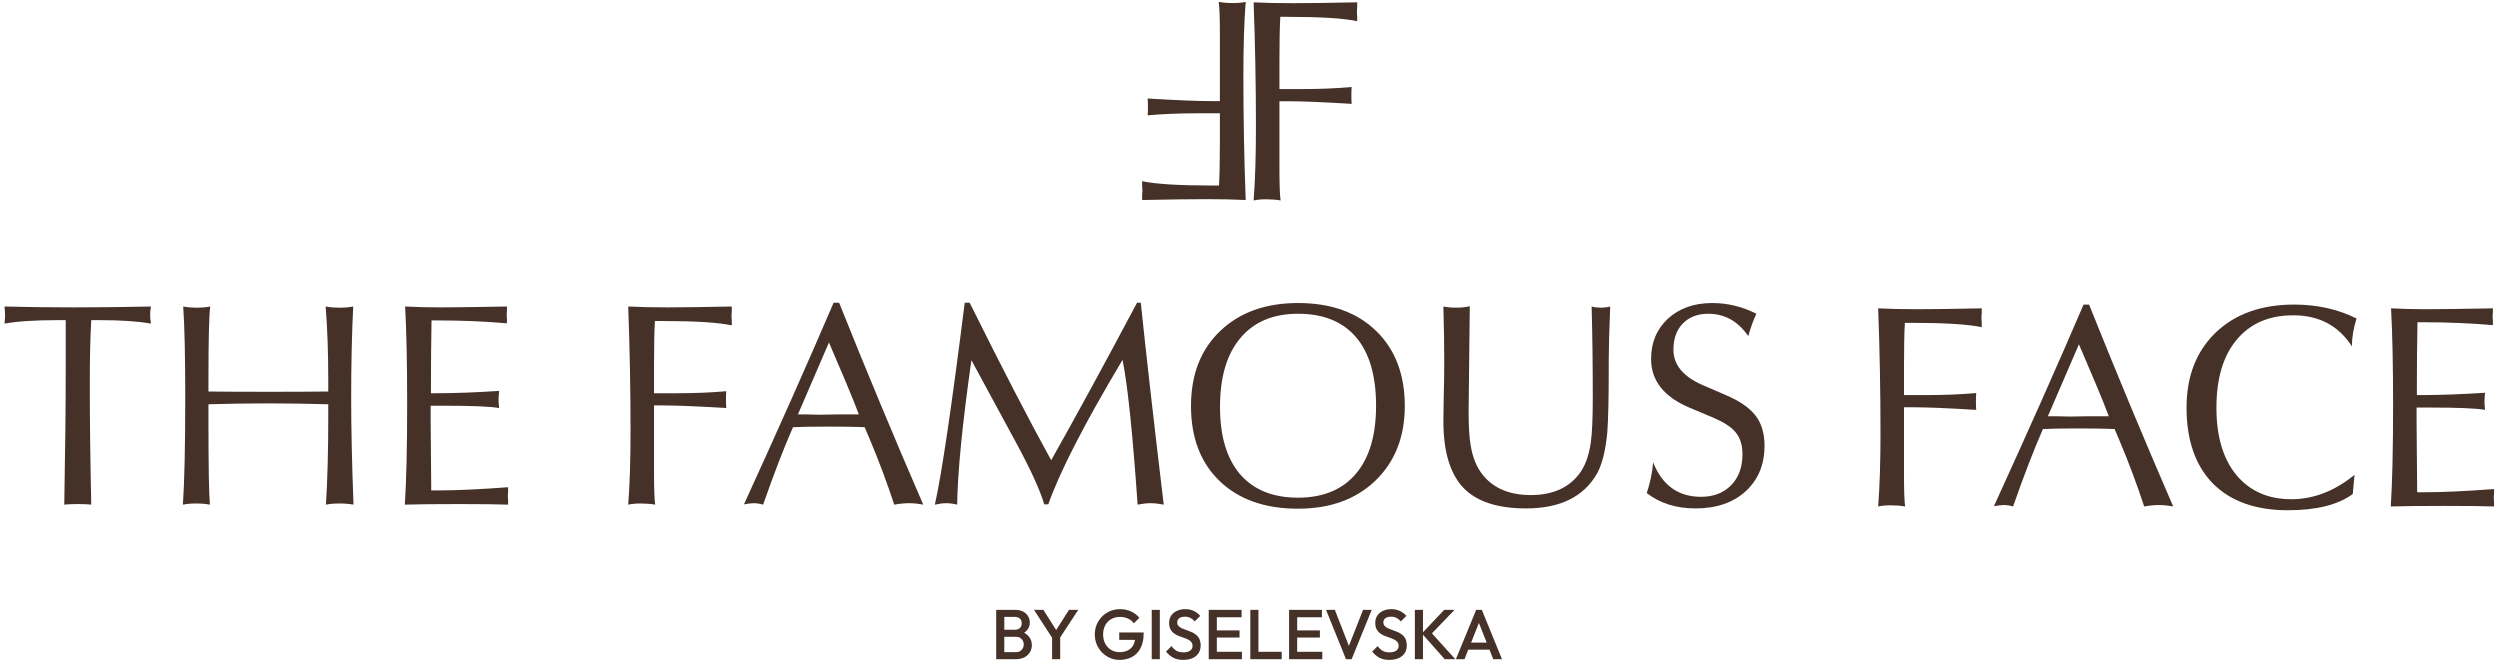<svg width="394" height="104" viewBox="0 0 394 104" fill="none" xmlns="http://www.w3.org/2000/svg">
<path d="M10.129 79.531C10.281 71.15 10.358 64.002 10.358 58.089V50.454H9.123C5.496 50.454 2.692 50.637 0.711 51.003C0.772 50.454 0.802 50.028 0.802 49.723C0.802 49.387 0.772 48.915 0.711 48.305C4.186 48.397 7.828 48.443 11.638 48.443C15.509 48.443 19.562 48.397 23.799 48.305C23.708 48.702 23.662 49.144 23.662 49.631C23.662 50.088 23.708 50.546 23.799 51.003C21.757 50.637 19.059 50.454 15.707 50.454H14.381C14.229 52.984 14.152 56.398 14.152 60.695C14.152 66.243 14.229 72.521 14.381 79.531C13.954 79.471 13.268 79.44 12.324 79.44C11.379 79.44 10.647 79.471 10.129 79.531Z" fill="#453127"/>
<path d="M28.828 79.531C29.072 75.844 29.194 70.235 29.194 62.707C29.194 56.123 29.087 51.323 28.874 48.305C29.514 48.427 30.23 48.488 31.023 48.488C31.815 48.488 32.516 48.427 33.126 48.305C32.943 49.799 32.851 53.67 32.851 59.918V61.701C34.955 61.731 38.109 61.747 42.315 61.747C46.491 61.747 49.63 61.731 51.733 61.701V59.918C51.733 55.559 51.596 51.689 51.322 48.305C51.962 48.427 52.693 48.488 53.516 48.488C54.339 48.488 55.056 48.427 55.665 48.305C55.452 52.664 55.345 57.464 55.345 62.707C55.345 67.431 55.467 73.039 55.711 79.531C55.071 79.409 54.324 79.349 53.471 79.349C52.678 79.349 51.977 79.409 51.368 79.531C51.611 75.691 51.733 71.134 51.733 65.862V63.713C48.594 63.621 45.455 63.575 42.315 63.575C39.176 63.575 36.021 63.621 32.851 63.713V65.862C32.851 73.359 32.928 77.916 33.08 79.531C32.44 79.409 31.708 79.349 30.886 79.349C30.123 79.349 29.438 79.409 28.828 79.531Z" fill="#453127"/>
<path d="M63.803 79.531C64.047 75.782 64.169 70.464 64.169 63.575C64.169 57.358 64.062 52.268 63.849 48.305C65.586 48.397 67.445 48.443 69.427 48.443C71.469 48.443 74.959 48.397 79.896 48.305C79.896 48.427 79.896 48.641 79.896 48.945C79.866 49.25 79.85 49.479 79.85 49.631C79.85 49.753 79.866 49.967 79.896 50.271C79.896 50.576 79.896 50.805 79.896 50.957C76.422 50.652 72.81 50.5 69.061 50.5H68.009C67.948 54.127 67.918 57.343 67.918 60.147V61.975H68.741C71.545 61.975 74.852 61.853 78.662 61.61C78.601 62.219 78.57 62.692 78.57 63.027C78.57 63.332 78.601 63.758 78.662 64.307C77.321 64.063 74.44 63.941 70.021 63.941H67.872V66.136C67.872 67.477 67.903 71.195 67.964 77.291H69.107C71.85 77.291 75.507 77.124 80.079 76.788C80.079 76.941 80.079 77.169 80.079 77.474C80.049 77.779 80.033 78.007 80.033 78.16C80.033 78.312 80.049 78.541 80.079 78.846C80.079 79.15 80.079 79.379 80.079 79.531C78.433 79.471 75.827 79.44 72.261 79.44C68.573 79.44 65.754 79.471 63.803 79.531Z" fill="#453127"/>
<path d="M99.007 79.531C99.251 76.392 99.373 72.521 99.373 67.919C99.373 61.396 99.251 54.858 99.007 48.305C100.714 48.397 102.786 48.443 105.225 48.443C107.663 48.443 111.031 48.397 115.328 48.305C115.328 48.458 115.328 48.702 115.328 49.037C115.298 49.372 115.283 49.631 115.283 49.814C115.283 49.967 115.298 50.21 115.328 50.546C115.328 50.85 115.328 51.094 115.328 51.277C113.195 50.82 109.522 50.591 104.31 50.591H103.213C103.121 52.207 103.076 54.477 103.076 57.404V61.975H106.733C109.446 61.975 112.021 61.869 114.46 61.655C114.429 61.93 114.414 62.372 114.414 62.981C114.414 63.56 114.429 64.002 114.46 64.307C109.979 64.033 106.627 63.896 104.402 63.896H103.076V74.411C103.076 77.032 103.137 78.739 103.259 79.531C102.558 79.409 101.796 79.349 100.973 79.349C100.241 79.349 99.586 79.409 99.007 79.531Z" fill="#453127"/>
<path d="M117.249 79.486C122.643 67.69 127.353 57.099 131.376 47.711H132.244C136.512 58.379 140.931 68.986 145.503 79.531C144.68 79.379 143.933 79.303 143.263 79.303C142.562 79.303 141.785 79.379 140.931 79.531C139.803 76.087 138.508 72.628 137.045 69.153L136.268 67.325C135.018 67.263 133.144 67.233 130.644 67.233C128.115 67.233 126.225 67.263 124.975 67.325C123.543 70.586 121.973 74.655 120.266 79.531C119.748 79.379 119.245 79.303 118.757 79.303C118.422 79.303 117.919 79.364 117.249 79.486ZM125.752 65.313C125.935 65.313 126.408 65.313 127.17 65.313C127.932 65.343 128.617 65.359 129.227 65.359C129.684 65.359 130.599 65.343 131.97 65.313C133.342 65.313 134.469 65.313 135.353 65.313L134.576 63.301C134.18 62.265 132.869 59.156 130.644 53.974L125.752 65.313Z" fill="#453127"/>
<path d="M147.332 79.531C148.399 74.807 149.968 64.2 152.041 47.711H152.818C157.878 57.891 162.16 66.166 165.665 72.536C169.566 65.618 174.077 57.343 179.198 47.711H179.792C180.585 55.422 181.789 66.029 183.404 79.531C182.642 79.379 181.956 79.303 181.347 79.303C180.737 79.303 180.051 79.379 179.289 79.531C178.497 68.163 177.704 60.558 176.912 56.718C170.938 66.715 167.037 74.304 165.208 79.486H164.568C163.928 77.291 162.48 74.106 160.224 69.93L153.092 56.763C151.66 66.882 150.913 74.472 150.852 79.531C150.243 79.379 149.679 79.303 149.16 79.303C148.642 79.303 148.033 79.379 147.332 79.531Z" fill="#453127"/>
<path d="M204.572 80.171C199.36 80.171 195.245 78.724 192.228 75.828C189.21 72.933 187.702 68.986 187.702 63.987C187.702 59.049 189.226 55.117 192.274 52.191C195.352 49.235 199.451 47.757 204.572 47.757C209.753 47.757 213.853 49.22 216.87 52.146C219.888 55.072 221.397 59.019 221.397 63.987C221.397 68.833 219.857 72.75 216.779 75.737C213.7 78.693 209.632 80.171 204.572 80.171ZM204.572 78.434C208.504 78.434 211.536 77.184 213.67 74.685C215.804 72.186 216.87 68.605 216.87 63.941C216.87 59.217 215.819 55.62 213.716 53.152C211.613 50.683 208.565 49.448 204.572 49.448C200.64 49.448 197.607 50.728 195.474 53.289C193.34 55.819 192.274 59.43 192.274 64.124C192.274 68.727 193.325 72.262 195.428 74.731C197.562 77.2 200.61 78.434 204.572 78.434Z" fill="#453127"/>
<path d="M227.477 48.305C228.087 48.427 228.757 48.488 229.489 48.488C230.312 48.488 231.028 48.412 231.638 48.26L231.455 64.901C231.455 67.218 231.561 68.97 231.775 70.159C232.08 72.11 232.735 73.695 233.741 74.914C235.447 76.986 237.947 78.023 241.239 78.023C244.561 78.023 247.075 76.956 248.782 74.822C249.758 73.603 250.398 71.927 250.702 69.793C250.916 68.361 251.022 65.968 251.022 62.615C251.022 57.464 250.961 52.694 250.84 48.305C251.297 48.427 251.769 48.488 252.257 48.488C252.805 48.488 253.308 48.427 253.766 48.305C253.613 52.237 253.537 55.011 253.537 56.626V57.815C253.537 62.783 253.461 66.227 253.308 68.147C253.034 71.043 252.485 73.222 251.662 74.685C249.559 78.312 245.841 80.126 240.507 80.126C235.966 80.126 232.659 79.028 230.586 76.834C228.513 74.609 227.477 71.119 227.477 66.364C227.477 66.181 227.492 65.038 227.523 62.935C227.584 60.832 227.614 58.836 227.614 56.946C227.614 54.477 227.569 51.597 227.477 48.305Z" fill="#453127"/>
<path d="M259.526 77.703C260.075 76.087 260.41 74.472 260.532 72.856C261.964 76.484 264.479 78.297 268.076 78.297C270.026 78.297 271.596 77.703 272.785 76.514C274.004 75.295 274.613 73.649 274.613 71.576C274.613 70.113 274.232 68.94 273.47 68.056C272.8 67.263 271.642 66.517 269.996 65.816L266.293 64.261C262.239 62.554 260.212 59.994 260.212 56.581C260.212 53.99 261.096 51.871 262.864 50.226C264.662 48.58 266.994 47.757 269.859 47.757C272.267 47.757 274.583 48.321 276.808 49.448C276.351 50.393 275.924 51.567 275.528 52.969C273.912 50.622 271.809 49.448 269.219 49.448C267.542 49.448 266.201 49.967 265.195 51.003C264.22 52.009 263.732 53.38 263.732 55.117C263.732 57.495 265.272 59.354 268.35 60.695L272.053 62.295C274.187 63.21 275.726 64.276 276.671 65.496C277.616 66.715 278.088 68.3 278.088 70.251C278.088 73.207 277.098 75.6 275.116 77.428C273.135 79.227 270.499 80.126 267.207 80.126C264.159 80.126 261.599 79.318 259.526 77.703Z" fill="#453127"/>
<path d="M296 79.82C296.244 76.681 296.366 72.81 296.366 68.208C296.366 61.685 296.244 55.148 296 48.594C297.707 48.686 299.779 48.732 302.218 48.732C304.656 48.732 308.024 48.686 312.322 48.594C312.322 48.747 312.322 48.991 312.322 49.326C312.291 49.661 312.276 49.92 312.276 50.103C312.276 50.256 312.291 50.499 312.322 50.835C312.322 51.139 312.322 51.383 312.322 51.566C310.188 51.109 306.515 50.88 301.303 50.88H300.206C300.115 52.496 300.069 54.767 300.069 57.693V62.264H303.727C306.439 62.264 309.015 62.158 311.453 61.944C311.423 62.219 311.407 62.661 311.407 63.27C311.407 63.849 311.423 64.291 311.453 64.596C306.973 64.322 303.62 64.185 301.395 64.185H300.069V74.7C300.069 77.321 300.13 79.028 300.252 79.82C299.551 79.699 298.789 79.638 297.966 79.638C297.234 79.638 296.579 79.699 296 79.82Z" fill="#453127"/>
<path d="M314.242 79.775C319.637 67.979 324.346 57.388 328.369 48H329.238C333.505 58.668 337.924 69.275 342.496 79.82C341.673 79.668 340.927 79.592 340.256 79.592C339.555 79.592 338.778 79.668 337.924 79.82C336.797 76.376 335.501 72.917 334.038 69.442L333.261 67.614C332.011 67.553 330.137 67.522 327.638 67.522C325.108 67.522 323.218 67.553 321.968 67.614C320.536 70.875 318.966 74.944 317.259 79.82C316.741 79.668 316.238 79.592 315.751 79.592C315.415 79.592 314.912 79.653 314.242 79.775ZM322.746 65.602C322.928 65.602 323.401 65.602 324.163 65.602C324.925 65.632 325.611 65.648 326.22 65.648C326.677 65.648 327.592 65.632 328.963 65.602C330.335 65.602 331.463 65.602 332.347 65.602L331.569 63.59C331.173 62.554 329.863 59.445 327.638 54.264L322.746 65.602Z" fill="#453127"/>
<path d="M370.796 77.855C368.48 79.561 365.066 80.415 360.555 80.415C355.496 80.415 351.564 79.013 348.76 76.209C345.986 73.374 344.599 69.381 344.599 64.23C344.599 59.323 346.123 55.391 349.171 52.435C352.25 49.478 356.38 48 361.561 48C365.188 48 368.465 48.732 371.391 50.195C370.903 51.749 370.659 53.212 370.659 54.584C368.556 51.322 365.478 49.692 361.424 49.692C357.614 49.692 354.642 50.972 352.509 53.532C350.375 56.062 349.308 59.643 349.308 64.276C349.308 68.787 350.36 72.323 352.463 74.883C354.596 77.413 357.477 78.677 361.104 78.677C364.609 78.677 367.931 77.397 371.071 74.837L370.796 77.855Z" fill="#453127"/>
<path d="M376.785 79.82C377.029 76.072 377.151 70.753 377.151 63.865C377.151 57.647 377.045 52.557 376.831 48.594C378.569 48.686 380.428 48.732 382.409 48.732C384.451 48.732 387.941 48.686 392.879 48.594C392.879 48.716 392.879 48.93 392.879 49.234C392.848 49.539 392.833 49.768 392.833 49.92C392.833 50.042 392.848 50.256 392.879 50.56C392.879 50.865 392.879 51.094 392.879 51.246C389.404 50.941 385.792 50.789 382.043 50.789H380.992C380.931 54.416 380.9 57.632 380.9 60.436V62.264H381.723C384.527 62.264 387.834 62.142 391.644 61.899C391.583 62.508 391.553 62.981 391.553 63.316C391.553 63.621 391.583 64.047 391.644 64.596C390.303 64.352 387.423 64.23 383.003 64.23H380.854V66.425C380.854 67.766 380.885 71.484 380.946 77.58H382.089C384.832 77.58 388.49 77.413 393.061 77.077C393.061 77.23 393.061 77.458 393.061 77.763C393.031 78.068 393.016 78.296 393.016 78.449C393.016 78.601 393.031 78.83 393.061 79.135C393.061 79.439 393.061 79.668 393.061 79.82C391.416 79.76 388.81 79.729 385.243 79.729C381.555 79.729 378.736 79.76 376.785 79.82Z" fill="#453127"/>
<path d="M197.57 31.592C197.814 28.452 197.936 24.581 197.936 19.979C197.936 13.457 197.814 6.919 197.57 0.366C199.277 0.457 201.35 0.503 203.788 0.503C206.226 0.503 209.594 0.457 213.892 0.366C213.892 0.518 213.892 0.762 213.892 1.097C213.862 1.433 213.846 1.692 213.846 1.874C213.846 2.027 213.862 2.271 213.892 2.606C213.892 2.911 213.892 3.155 213.892 3.337C211.758 2.88 208.086 2.652 202.874 2.652H201.776C201.685 4.267 201.639 6.538 201.639 9.464V14.036H205.297C208.009 14.036 210.585 13.929 213.023 13.716C212.993 13.99 212.978 14.432 212.978 15.041C212.978 15.621 212.993 16.063 213.023 16.367C208.543 16.093 205.19 15.956 202.965 15.956H201.639V26.471C201.639 29.093 201.7 30.799 201.822 31.592C201.121 31.47 200.359 31.409 199.536 31.409C198.805 31.409 198.149 31.47 197.57 31.592Z" fill="#453127"/>
<path d="M196.322 0.299C196.078 3.439 195.956 7.31 195.956 11.912C195.956 18.434 196.078 24.972 196.322 31.525C194.615 31.434 192.542 31.388 190.104 31.388C187.666 31.388 184.298 31.434 180 31.525C180 31.373 180 31.129 180 30.794C180.03 30.459 180.046 30.2 180.046 30.017C180.046 29.864 180.03 29.62 180 29.285C180 28.98 180 28.736 180 28.554C182.134 29.011 185.806 29.239 191.018 29.239H192.116C192.207 27.624 192.253 25.353 192.253 22.427V17.855H188.595C185.883 17.855 183.307 17.962 180.869 18.175C180.899 17.901 180.914 17.459 180.914 16.85C180.914 16.27 180.899 15.829 180.869 15.524C185.349 15.798 188.702 15.935 190.927 15.935H192.253V5.42C192.253 2.799 192.192 1.092 192.07 0.299C192.771 0.421 193.533 0.482 194.356 0.482C195.087 0.482 195.743 0.421 196.322 0.299Z" fill="#453127"/>
<path d="M157.878 103.889V102.778H160.111C160.504 102.778 160.807 102.656 161.022 102.411C161.237 102.167 161.344 101.885 161.344 101.567C161.344 101.352 161.296 101.152 161.2 100.967C161.104 100.782 160.963 100.633 160.778 100.522C160.593 100.411 160.37 100.356 160.111 100.356H157.878V99.245H159.922C160.256 99.245 160.522 99.159 160.722 98.989C160.922 98.819 161.022 98.567 161.022 98.233C161.022 97.9 160.922 97.648 160.722 97.478C160.522 97.308 160.256 97.222 159.922 97.222H157.878V96.111H159.956C160.481 96.111 160.919 96.207 161.267 96.4C161.615 96.593 161.874 96.841 162.044 97.144C162.215 97.448 162.3 97.774 162.3 98.122C162.3 98.53 162.185 98.889 161.956 99.2C161.733 99.511 161.404 99.763 160.967 99.956L161.067 99.556C161.556 99.756 161.937 100.037 162.211 100.4C162.485 100.763 162.622 101.189 162.622 101.678C162.622 102.078 162.522 102.445 162.322 102.778C162.13 103.111 161.841 103.382 161.456 103.589C161.078 103.789 160.611 103.889 160.056 103.889H157.878ZM157 103.889V96.111H158.278V103.889H157Z" fill="#453127"/>
<path d="M165.987 100.778L162.954 96.111H164.432L166.798 99.833H166.109L168.476 96.111H169.932L166.876 100.778H165.987ZM165.809 103.889V99.978H167.087V103.889H165.809Z" fill="#453127"/>
<path d="M176.44 104C175.907 104 175.403 103.896 174.929 103.689C174.455 103.482 174.04 103.196 173.684 102.833C173.329 102.463 173.047 102.037 172.84 101.556C172.64 101.067 172.54 100.545 172.54 99.989C172.54 99.433 172.64 98.915 172.84 98.433C173.047 97.952 173.329 97.53 173.684 97.167C174.047 96.796 174.47 96.511 174.951 96.311C175.44 96.104 175.966 96 176.529 96C177.144 96 177.714 96.119 178.24 96.356C178.766 96.593 179.207 96.93 179.562 97.367L178.695 98.233C178.466 97.907 178.158 97.659 177.773 97.489C177.388 97.311 176.973 97.222 176.529 97.222C175.995 97.222 175.525 97.341 175.118 97.578C174.718 97.808 174.407 98.13 174.184 98.544C173.962 98.959 173.851 99.441 173.851 99.989C173.851 100.537 173.962 101.022 174.184 101.445C174.414 101.859 174.721 102.185 175.107 102.422C175.492 102.659 175.929 102.778 176.418 102.778C176.936 102.778 177.381 102.685 177.751 102.5C178.129 102.308 178.418 102.026 178.618 101.656C178.818 101.278 178.918 100.815 178.918 100.267L179.718 100.845H176.395V99.678H180.24V99.856C180.24 100.782 180.073 101.552 179.74 102.167C179.414 102.782 178.966 103.241 178.395 103.545C177.825 103.848 177.173 104 176.44 104Z" fill="#453127"/>
<path d="M181.512 103.889V96.111H182.789V103.889H181.512Z" fill="#453127"/>
<path d="M186.489 104C185.874 104 185.352 103.889 184.922 103.667C184.492 103.445 184.107 103.119 183.766 102.689L184.633 101.822C184.848 102.133 185.104 102.378 185.4 102.556C185.696 102.726 186.074 102.811 186.533 102.811C186.963 102.811 187.304 102.722 187.555 102.545C187.815 102.367 187.944 102.122 187.944 101.811C187.944 101.552 187.878 101.341 187.744 101.178C187.611 101.015 187.433 100.882 187.211 100.778C186.996 100.667 186.755 100.57 186.489 100.489C186.229 100.4 185.966 100.304 185.7 100.2C185.441 100.089 185.2 99.952 184.978 99.789C184.763 99.626 184.589 99.415 184.455 99.156C184.322 98.896 184.255 98.567 184.255 98.167C184.255 97.707 184.366 97.319 184.589 97C184.818 96.674 185.126 96.426 185.511 96.256C185.896 96.085 186.326 96 186.8 96C187.311 96 187.766 96.1 188.166 96.3C188.574 96.5 188.904 96.756 189.155 97.067L188.289 97.933C188.066 97.682 187.833 97.496 187.589 97.378C187.352 97.252 187.078 97.189 186.766 97.189C186.381 97.189 186.078 97.267 185.855 97.422C185.641 97.578 185.533 97.796 185.533 98.078C185.533 98.315 185.6 98.507 185.733 98.656C185.866 98.796 186.041 98.919 186.255 99.022C186.478 99.119 186.718 99.211 186.978 99.3C187.244 99.389 187.507 99.489 187.766 99.6C188.033 99.711 188.274 99.856 188.489 100.033C188.711 100.204 188.889 100.426 189.022 100.7C189.155 100.974 189.222 101.319 189.222 101.733C189.222 102.43 188.974 102.982 188.478 103.389C187.989 103.796 187.326 104 186.489 104Z" fill="#453127"/>
<path d="M190.496 103.889V96.111H191.774V103.889H190.496ZM191.374 103.889V102.722H195.729V103.889H191.374ZM191.374 100.478V99.356H195.352V100.478H191.374ZM191.374 97.278V96.111H195.674V97.278H191.374Z" fill="#453127"/>
<path d="M197.05 103.889V96.111H198.328V103.889H197.05ZM197.928 103.889V102.722H201.994V103.889H197.928Z" fill="#453127"/>
<path d="M203.159 103.889V96.111H204.437V103.889H203.159ZM204.037 103.889V102.722H208.392V103.889H204.037ZM204.037 100.478V99.356H208.014V100.478H204.037ZM204.037 97.278V96.111H208.337V97.278H204.037Z" fill="#453127"/>
<path d="M212.127 103.889L208.983 96.111H210.372L212.827 102.411H212.339L214.816 96.111H216.183L213.016 103.889H212.127Z" fill="#453127"/>
<path d="M218.976 104C218.361 104 217.839 103.889 217.409 103.667C216.979 103.445 216.594 103.119 216.253 102.689L217.12 101.822C217.335 102.133 217.59 102.378 217.887 102.556C218.183 102.726 218.561 102.811 219.02 102.811C219.45 102.811 219.791 102.722 220.042 102.545C220.302 102.367 220.431 102.122 220.431 101.811C220.431 101.552 220.365 101.341 220.231 101.178C220.098 101.015 219.92 100.882 219.698 100.778C219.483 100.667 219.242 100.57 218.976 100.489C218.716 100.4 218.453 100.304 218.187 100.2C217.928 100.089 217.687 99.952 217.465 99.789C217.25 99.626 217.076 99.415 216.942 99.156C216.809 98.896 216.742 98.567 216.742 98.167C216.742 97.707 216.853 97.319 217.076 97C217.305 96.674 217.613 96.426 217.998 96.256C218.383 96.085 218.813 96 219.287 96C219.798 96 220.253 96.1 220.653 96.3C221.061 96.5 221.391 96.756 221.642 97.067L220.776 97.933C220.553 97.682 220.32 97.496 220.076 97.378C219.839 97.252 219.565 97.189 219.253 97.189C218.868 97.189 218.565 97.267 218.342 97.422C218.128 97.578 218.02 97.796 218.02 98.078C218.02 98.315 218.087 98.507 218.22 98.656C218.353 98.796 218.528 98.919 218.742 99.022C218.965 99.119 219.205 99.211 219.465 99.3C219.731 99.389 219.994 99.489 220.253 99.6C220.52 99.711 220.761 99.856 220.976 100.033C221.198 100.204 221.376 100.426 221.509 100.7C221.642 100.974 221.709 101.319 221.709 101.733C221.709 102.43 221.461 102.982 220.965 103.389C220.476 103.796 219.813 104 218.976 104Z" fill="#453127"/>
<path d="M227.683 103.889L224.083 99.833L227.605 96.111H229.239L225.35 100.156V99.456L229.35 103.889H227.683ZM222.983 103.889V96.111H224.261V103.889H222.983Z" fill="#453127"/>
<path d="M229.447 103.889L232.647 96.111H233.536L236.714 103.889H235.336L232.847 97.589H233.314L230.803 103.889H229.447ZM231.025 102.389V101.278H235.147V102.389H231.025Z" fill="#453127"/>
</svg>
